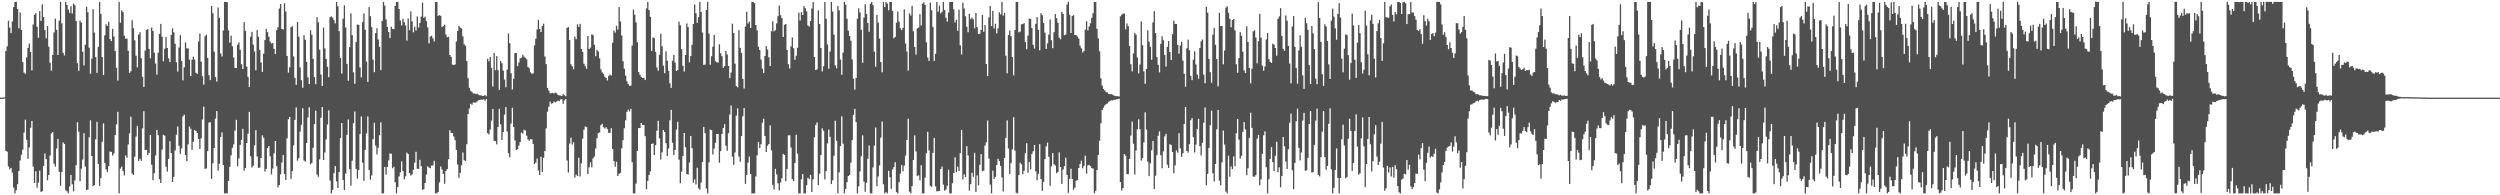 <svg xmlns="http://www.w3.org/2000/svg" width="1920" height="150"><path fill="#4f4f4f" d="M0 74.995h1v1H0zM1 74.991h1v1H1zM2 74.936h1v1H2zM3 74.698h1v1H3zM4 39.217h1v76.668H4zM5 35.568h1v80.9H5zM6 15.912h1v111.998H6zM7 21.215h1v108.789H7zM8 25.461h1v103.495H8zM9 16.496h1v116.118H9zM10 5.411h1v138.684H10zM11 1.463h1v147.036H11zM12 1.458h1v144.639H12zM13 6.937h1v134.555H13zM14 21.771h1v109.62H14zM15 9.565h1v113.676H15zM16 23.009h1v95.843H16zM17 47.71h1v67.251H17zM18 55.746h1v46.082H18zM19 56.667h1v35.248H19zM20 44.103h1v63.271H20zM21 36.804h1v85.168H21zM22 33.476h1v79.75H22zM23 39.965h1v58.185H23zM24 54.085h1v38.817H24zM25 18.766h1v109.206H25zM26 11.309h1v129.233H26zM27 10.075h1v121.483H27zM28 20.528h1v123.619H28zM29 28.967h1v111.291H29zM30 8.606h1v122.433H30zM31 16.026h1v131.307H31zM32 3.275h1v143.632H32zM33 12.98h1v114.388H33zM34 23.158h1v94.758H34zM35 29.455h1v92.742H35zM36 19.995h1v118.439H36zM37 35.838h1v98.538H37zM38 48.303h1v71.124H38zM39 54.286h1v48.148H39zM40 42.188h1v59.24H40zM41 24.928h1v100.826H41zM42 14.298h1v113.612H42zM43 22.89h1v91.199H43zM44 42.22h1v64.42H44zM45 15.845h1v116.107H45zM46 1.522h1v141.16H46zM47 17.917h1v114.25H47zM48 40.56h1v68.812H48zM49 42.602h1v67.947H49zM50 1.513h1v144.562H50zM51 3.912h1v142.998H51zM52 7.42h1v141.067H52zM53 9.892h1v133.383H53zM54 4.742h1v129.595H54zM55 10.348h1v131.176H55zM56 2.788h1v144.232H56zM57 3.992h1v134.562H57zM58 16.193h1v110.641H58zM59 48.525h1v45.392H59zM60 54.435h1v46.75H60zM61 15.85h1v123.294H61zM62 17.354h1v112.186H62zM63 39.748h1v82.818H63zM64 50.292h1v51.98H64zM65 34.348h1v93.589H65zM66 5.18h1v140.831H66zM67 9.425h1v136.146H67zM68 36.671h1v68.762H68zM69 56.68h1v35.718H69zM70 44.996h1v74.77H70zM71 7.116h1v135.825H71zM72 25.008h1v117.187H72zM73 43.874h1v63.115H73zM74 55.971h1v37.549H74zM75 35.95h1v89.948H75zM76 1.467h1v141.277H76zM77 10.634h1v126.155H77zM78 43.861h1v65.074H78zM79 57.642h1v37.128H79zM80 27.198h1v97.837H80zM81 18.679h1v111.49H81zM82 19.849h1v112.367H82zM83 16.722h1v110.762H83zM84 30h1v86.393H84zM85 31.602h1v85.095H85zM86 22.112h1v97.384H86zM87 28.063h1v89.869H87zM88 39.095h1v64.687H88zM89 52.068h1v43.431H89zM90 61.899h1v23.953H90zM91 1.456h1v147.093H91zM92 17.5h1v111.945H92zM93 7.922h1v120.071H93zM94 9.341h1v122.048H94zM95 27.422h1v107.251H95zM96 29.702h1v89.721H96zM97 29.567h1v91.577H97zM98 39.075h1v71.87H98zM99 55.984h1v46.443H99zM100 54.714h1v34.843H100zM101 15.518h1v117.883H101zM102 21.664h1v112.678H102zM103 30.956h1v89.361H103zM104 42.73h1v62.119H104zM105 51.741h1v44.916H105zM106 26.505h1v97.116H106zM107 24.79h1v97.079H107zM108 44.733h1v78.599H108zM109 58.969h1v39.666H109zM110 66.836h1v18.622H110zM111 38.834h1v76.468H111zM112 23.115h1v91.918H112zM113 22.321h1v96.777H113zM114 37.505h1v79.922H114zM115 44.735h1v58.947H115zM116 21.126h1v105.393H116zM117 23.73h1v114.665H117zM118 40.382h1v92.621H118zM119 48.811h1v70.579H119zM120 57.31h1v42.484H120zM121 40.448h1v63.454H121zM122 26.038h1v111.522H122zM123 18.32h1v122.243H123zM124 28.237h1v86.633H124zM125 47.04h1v56.51H125zM126 37.399h1v66.818H126zM127 28.59h1v99.421H127zM128 36.861h1v94.917H128zM129 44.824h1v77.26H129zM130 47.667h1v60.82H130zM131 26.937h1v90.625H131zM132 21.799h1v117.977H132zM133 24.838h1v111.007H133zM134 33.646h1v81.847H134zM135 47.8h1v55.695H135zM136 54.939h1v42.227H136zM137 36.502h1v75.475H137zM138 27.008h1v91.112H138zM139 46.809h1v67.192H139zM140 61.771h1v27.645H140zM141 51.679h1v36.363H141zM142 32.542h1v86.539H142zM143 37.095h1v86.693H143zM144 37.207h1v73.703H144zM145 45.781h1v51.382H145zM146 58.392h1v40.462H146zM147 45.946h1v69.151H147zM148 43.499h1v65.356H148zM149 45.751h1v54.205H149zM150 55.852h1v44.777H150zM151 56.744h1v45.441H151zM152 31.876h1v74.893H152zM153 25.735h1v88.668H153zM154 47.365h1v58.869H154zM155 58.466h1v33.326H155zM156 64.998h1v16.921H156zM157 27.903h1v101.833H157zM158 26.644h1v102.639H158zM159 44.476h1v71.529H159zM160 57.765h1v36.315H160zM161 61.555h1v32.376H161zM162 4.552h1v132.84H162zM163 10.185h1v115.179H163zM164 39.617h1v74.081H164zM165 59.072h1v31.998H165zM166 62.608h1v22.715H166zM167 5.756h1v125.253H167zM168 13.744h1v111.993H168zM169 41.039h1v64.198H169zM170 43.419h1v58.208H170zM171 23.385h1v103.404H171zM172 1.451h1v147.066H172zM173 1.504h1v146.997H173zM174 1.659h1v146.835H174zM175 23.298h1v115.647H175zM176 32.746h1v95.427H176zM177 27.413h1v91.923H177zM178 35.577h1v77.972H178zM179 44.135h1v66.688H179zM180 52.139h1v48.158H180zM181 52.336h1v39.673H181zM182 34.403h1v93.305H182zM183 32.59h1v89.034H183zM184 38.297h1v72.989H184zM185 49.322h1v58.061H185zM186 53h1v45.912H186zM187 17.015h1v114.136H187zM188 23.74h1v105.264H188zM189 51.162h1v58.657H189zM190 58.974h1v43.701H190zM191 66.824h1v19.112H191zM192 28.098h1v91.955H192zM193 24.415h1v104.179H193zM194 34.261h1v93.088H194zM195 39.494h1v72.197H195zM196 53.945h1v46.072H196zM197 23.145h1v97.015H197zM198 28.283h1v100.63H198zM199 38.301h1v90.408H199zM200 47.948h1v73.408H200zM201 55.211h1v48.764H201zM202 41.235h1v64.53H202zM203 30.794h1v101.01H203zM204 22.227h1v107.462H204zM205 24.717h1v89.05H205zM206 28.219h1v83.909H206zM207 31.963h1v88.025H207zM208 33.433h1v100.54H208zM209 33.051h1v96.411H209zM210 37.454h1v80.3H210zM211 41.537h1v66.757H211zM212 23.177h1v104.353H212zM213 20.931h1v122.937H213zM214 6.53h1v135.592H214zM215 3.147h1v130.753H215zM216 22.284h1v102.525H216zM217 22.646h1v96.438H217zM218 2.518h1v131.179H218zM219 8.791h1v129.425H219zM220 42.957h1v63.314H220zM221 55.76h1v35.779H221zM222 51.652h1v38.155H222zM223 20.853h1v116.494H223zM224 20.194h1v111.227H224zM225 43.327h1v68.332H225zM226 59.759h1v32.3H226zM227 65.144h1v17.365H227zM228 16.887h1v106.523H228zM229 28.13h1v93.442H229zM230 51.823h1v49.252H230zM231 61.642h1v34.166H231zM232 67.399h1v15.754H232zM233 26.974h1v96.246H233zM234 30.512h1v93.612H234zM235 47.582h1v62.303H235zM236 59.402h1v30.829H236zM237 64.563h1v17.864H237zM238 23.254h1v102.971H238zM239 26.665h1v98.444H239zM240 45.2h1v68.3H240zM241 59.209h1v36.1H241zM242 64.652h1v20.355H242zM243 13.204h1v120.842H243zM244 17.171h1v118.54H244zM245 38.102h1v84.331H245zM246 57.236h1v33.175H246zM247 65.989h1v16.166H247zM248 21.188h1v101.685H248zM249 37.207h1v79.925H249zM250 45.264h1v61.822H250zM251 51.327h1v44.335H251zM252 59.264h1v25.493H252zM253 13.245h1v125.404H253zM254 12.593h1v135.947H254zM255 13.511h1v132.307H255zM256 15.443h1v117.514H256zM257 17.956h1v109.593H257zM258 1.476h1v137.848H258zM259 4.923h1v139.446H259zM260 23.95h1v108.196H260zM261 44.504h1v61.602H261zM262 56.449h1v38.006H262zM263 14.353h1v123.864H263zM264 4.04h1v141.975H264zM265 21.114h1v112.168H265zM266 49.054h1v54.514H266zM267 62.006h1v29.719H267zM268 36.214h1v93.692H268zM269 10.27h1v132.316H269zM270 26.987h1v96.466H270zM271 55.545h1v39.117H271zM272 64.309h1v21.364H272zM273 32.144h1v97.531H273zM274 18.793h1v118.359H274zM275 19.073h1v111.595H275zM276 51.787h1v51.158H276zM277 59.461h1v30H277zM278 16.981h1v107.983H278zM279 10.281h1v128.567H279zM280 22.881h1v92.227H280zM281 47.324h1v55.191H281zM282 62.94h1v26.48H282zM283 5.404h1v125.175H283zM284 12.46h1v125.493H284zM285 20.954h1v113.738H285zM286 45.751h1v61.227H286zM287 55.456h1v38.867H287zM288 25.44h1v86.347H288zM289 21.659h1v96.903H289zM290 30.386h1v83.133H290zM291 36.118h1v67.697H291zM292 53.883h1v40.087H292zM293 16.191h1v132.36H293zM294 1.501h1v146.992H294zM295 4.239h1v123.959H295zM296 14.962h1v119.126H296zM297 20.748h1v107.409H297zM298 24.593h1v98.645H298zM299 29.265h1v88.551H299zM300 20.496h1v97.633H300zM301 22.149h1v107.082H301zM302 22.433h1v105.615H302zM303 4.612h1v135.372H303zM304 1.508h1v146.992H304zM305 1.458h1v142.22H305zM306 6.928h1v128.558H306zM307 15.742h1v116.596H307zM308 19.553h1v104.392H308zM309 14.271h1v117.159H309zM310 17.1h1v120.623H310zM311 19.501h1v115.91H311zM312 31.192h1v86.068H312zM313 14.202h1v104.133H313zM314 23.186h1v109.842H314zM315 8.812h1v126.075H315zM316 16.422h1v117.485H316zM317 24.834h1v105.594H317zM318 20.46h1v104.479H318zM319 23.421h1v93.174H319zM320 12.589h1v117.07H320zM321 21.094h1v108.588H321zM322 17.615h1v105.106H322zM323 12.694h1v114.923H323zM324 2.071h1v143.676H324zM325 13.696h1v131.557H325zM326 12.778h1v127.775H326zM327 16.235h1v117.848H327zM328 21.032h1v106.702H328zM329 33.341h1v95.4H329zM330 28.015h1v101.222H330zM331 27.452h1v99.696H331zM332 29.425h1v97.56H332zM333 31.847h1v91.719H333zM334 1.513h1v146.983H334zM335 1.508h1v146.992H335zM336 12.19h1v135.287H336zM337 11.625h1v128.478H337zM338 12.183h1v115.729H338zM339 20.778h1v109.43H339zM340 20.048h1v113.55H340zM341 18.961h1v122.094H341zM342 26.491h1v104.763H342zM343 28.629h1v101.229H343zM344 28.246h1v94.01H344zM345 42.222h1v57.835H345zM346 43.744h1v58.368H346zM347 49.56h1v52.646H347zM348 49.981h1v54.818H348zM349 49.503h1v58.1H349zM350 31.908h1v83.186H350zM351 23.746h1v102.687H351zM352 19.794h1v116.789H352zM353 21.311h1v111.417H353zM354 21.858h1v105.051H354zM355 27.96h1v89.181H355zM356 34.053h1v89.004H356zM357 35.184h1v88.473H357zM358 46.815h1v63.909H358zM359 60.098h1v27.489H359zM360 67.433h1v15.924H360zM361 69.761h1v9.886H361zM362 70.608h1v9.89H362zM363 71.841h1v6.908H363zM364 71.8h1v6.96H364zM365 72.295h1v6.427H365zM366 71.887h1v5.988H366zM367 72.652h1v4.381H367zM368 73.171h1v3.635H368zM369 73.283h1v3.165H369zM370 73.64h1v3.021H370zM371 73.691h1v2.522H371zM372 72.897h1v4.468H372zM373 73.938h1v2.133H373zM374 45.099h1v57.068H374zM375 47.106h1v56.239H375zM376 43.774h1v55.697H376zM377 52.174h1v40.474H377zM378 66.401h1v17.249H378zM379 40.732h1v67.382H379zM380 53.934h1v54.45H380zM381 43.13h1v67.787H381zM382 53.954h1v43.607H382zM383 69.063h1v14.516H383zM384 46.898h1v48.556H384zM385 48.576h1v58.874H385zM386 54.256h1v47.128H386zM387 61.079h1v26.997H387zM388 67.023h1v15.216H388zM389 53.446h1v47.54H389zM390 25.665h1v92.005H390zM391 33.231h1v87.64H391zM392 56.282h1v38.64H392zM393 68.701h1v14.097H393zM394 60.546h1v37.006H394zM395 40.878h1v66.924H395zM396 40.62h1v74.635H396zM397 50.835h1v63.658H397zM398 48.1h1v63.694H398zM399 44.808h1v64.26H399zM400 44.346h1v57.51H400zM401 42.039h1v60.618H401zM402 43.531h1v56.116H402zM403 44.428h1v55.752H403zM404 45.573h1v58.604H404zM405 51.466h1v55.642H405zM406 52.462h1v55.628H406zM407 55.614h1v51.243H407zM408 56.639h1v50.426H408zM409 56.266h1v54.383H409zM410 34.859h1v91.213H410zM411 29.81h1v95.038H411zM412 22.609h1v99.16H412zM413 15.282h1v115.701H413zM414 22.341h1v112.122H414zM415 24.589h1v95.763H415zM416 19.906h1v112.081H416zM417 18.162h1v103.058H417zM418 43.341h1v72.658H418zM419 49.251h1v49.343H419zM420 67.461h1v18.279H420zM421 69.582h1v12.38H421zM422 71.553h1v6.455H422zM423 71.619h1v8.027H423zM424 71.272h1v7.988H424zM425 71.78h1v6.219H425zM426 71.143h1v7.519H426zM427 71.642h1v6.333H427zM428 72.849h1v4.488H428zM429 73.288h1v4.424H429zM430 73.382h1v3.014H430zM431 73.801h1v2.385H431zM432 72.089h1v7.608H432zM433 73.135h1v3.999H433zM434 73.956h1v2.147H434zM435 21.478h1v101.79H435zM436 20.78h1v111.737H436zM437 30.732h1v79.526H437zM438 49.324h1v56.409H438zM439 50.874h1v60.165H439zM440 53.13h1v56.123H440zM441 28.166h1v108.21H441zM442 30.119h1v103.951H442zM443 18.674h1v116.601H443zM444 20.668h1v100.448H444zM445 18.272h1v117.274H445zM446 37.589h1v87.949H446zM447 39.812h1v66.667H447zM448 48.972h1v50.664H448zM449 50.855h1v46.265H449zM450 52.764h1v44.836H450zM451 27.658h1v106.05H451zM452 37.628h1v90.811H452zM453 36.552h1v88.132H453zM454 26.392h1v102.053H454zM455 27.006h1v94.594H455zM456 34.339h1v85.887H456zM457 43.227h1v70.79H457zM458 38.28h1v67.874H458zM459 39.523h1v62.705H459zM460 44.781h1v56.883H460zM461 53.256h1v42.964H461zM462 55.621h1v39.4H462zM463 56.721h1v40.945H463zM464 58.937h1v39.723H464zM465 59.917h1v37.785H465zM466 61.8h1v37.226H466zM467 58.308h1v43.69H467zM468 57.328h1v44.775H468zM469 57.932h1v40.54H469zM470 32.799h1v81.561H470zM471 23.522h1v100.195H471zM472 25.056h1v102.985H472zM473 19.796h1v104.468H473zM474 22.753h1v112.433H474zM475 5.42h1v128.073H475zM476 16.496h1v116.281H476zM477 27.292h1v86.702H477zM478 47.072h1v60.559H478zM479 52.728h1v45.784H479zM480 58.026h1v34.397H480zM481 62.437h1v23.47H481zM482 64.467h1v19.776H482zM483 65.945h1v19.638H483zM484 65.758h1v17.778H484zM485 35.026h1v89.529H485zM486 7.306h1v141.209H486zM487 11.277h1v137.272H487zM488 17.278h1v123.71H488zM489 32.421h1v83.502H489zM490 55.339h1v43.051H490zM491 57.431h1v40.799H491zM492 59.019h1v35.436H492zM493 59.811h1v36.141H493zM494 59.688h1v36.32H494zM495 61.496h1v43.038H495zM496 6.429h1v138.911H496zM497 1.495h1v137.441H497zM498 7.706h1v126.674H498zM499 12.925h1v118.611H499zM500 39.118h1v71.467H500zM501 28.761h1v81.44H501zM502 29.299h1v89.776H502zM503 39.839h1v71.616H503zM504 51.739h1v48.65H504zM505 54.291h1v38.485H505zM506 42.107h1v64.145H506zM507 25.887h1v96.514H507zM508 35.511h1v81.472H508zM509 50.391h1v49.467H509zM510 56.197h1v45.212H510zM511 39.441h1v70.607H511zM512 46.571h1v73.173H512zM513 54.417h1v59.593H513zM514 63.95h1v28.489H514zM515 67.5h1v16.947H515zM516 46.71h1v62.898H516zM517 42.174h1v76.91H517zM518 48.056h1v67.116H518zM519 54.572h1v44.921H519zM520 53.757h1v39.769H520zM521 16.64h1v106.031H521zM522 19.389h1v121.364H522zM523 37.715h1v94.068H523zM524 50.459h1v69.398H524zM525 54.934h1v47.212H525zM526 42.258h1v70.863H526zM527 18.034h1v115.578H527zM528 20.803h1v113.356H528zM529 47.894h1v76.897H529zM530 43.096h1v61.291H530zM531 34.422h1v79.398H531zM532 18.452h1v121.891H532zM533 3.449h1v134.285H533zM534 10.13h1v131.527H534zM535 17.514h1v111.309H535zM536 13.19h1v131.433H536zM537 1.453h1v144.177H537zM538 9.169h1v130.943H538zM539 24.989h1v99.503H539zM540 49.796h1v47.681H540zM541 49.537h1v52.786H541zM542 7.674h1v137.059H542zM543 1.453h1v147.082H543zM544 25.877h1v98.856H544zM545 49.738h1v49.787H545zM546 43.215h1v56.75H546zM547 35.907h1v82.705H547zM548 26.852h1v87.21H548zM549 46.994h1v62.619H549zM550 47.761h1v55.127H550zM551 48.07h1v54.852H551zM552 33.975h1v90.991H552zM553 40.961h1v75.168H553zM554 43.199h1v59.693H554zM555 52.016h1v46.34H555zM556 50.732h1v44.601H556zM557 39.07h1v72.783H557zM558 41.824h1v73.955H558zM559 50.7h1v51.591H559zM560 59.981h1v28.034H560zM561 55.726h1v25.315H561zM562 18.251h1v102.09H562zM563 25.307h1v101.199H563zM564 48.919h1v68.151H564zM565 66.101h1v22.735H565zM566 67.058h1v16.221H566zM567 23.183h1v97.031H567zM568 36.786h1v87.448H568zM569 40.672h1v63.884H569zM570 60.67h1v28.599H570zM571 67.98h1v14.99H571zM572 20.444h1v120.749H572zM573 9.023h1v125.326H573zM574 18.05h1v106.839H574zM575 16.53h1v103.68H575zM576 21.513h1v112.138H576zM577 1.593h1v146.954H577zM578 1.501h1v146.997H578zM579 2.472h1v146.029H579zM580 19.226h1v116.278H580zM581 23.325h1v96.026H581zM582 35.868h1v73.195H582zM583 38.383h1v75.393H583zM584 45.749h1v64.992H584zM585 52.695h1v41.687H585zM586 56.122h1v35.086H586zM587 43.027h1v61.419H587zM588 35.44h1v81.291H588zM589 38.024h1v73.893H589zM590 43.984h1v66.59H590zM591 50.69h1v45.566H591zM592 24.053h1v91.38H592zM593 16.322h1v125.672H593zM594 24.088h1v121.454H594zM595 23.174h1v106.484H595zM596 17.992h1v115.962H596zM597 12.463h1v128.338H597zM598 4.184h1v142.037H598zM599 11.604h1v128.638H599zM600 13.861h1v123.049H600zM601 28.429h1v89.755H601zM602 19.038h1v100.004H602zM603 18.375h1v120.776H603zM604 38.374h1v91.387H604zM605 49.324h1v54.674H605zM606 52.57h1v51.318H606zM607 35.614h1v77.681H607zM608 28.718h1v108.892H608zM609 37.061h1v102.145H609zM610 45.93h1v79.298H610zM611 42.796h1v60.7H611zM612 36.635h1v81.348H612zM613 9.682h1v138.867H613zM614 15.729h1v132.822H614zM615 9.377h1v128.345H615zM616 11.533h1v122.183H616zM617 4.71h1v143.793H617zM618 6.347h1v142.202H618zM619 8.768h1v133.525H619zM620 19.521h1v117.073H620zM621 20.471h1v117.114H621zM622 16.134h1v118.176H622zM623 6.569h1v140.884H623zM624 1.501h1v136.143H624zM625 43.714h1v61.694H625zM626 53.835h1v42.222H626zM627 53.27h1v40.76H627zM628 7.965h1v134.097H628zM629 18.455h1v114.969H629zM630 36.866h1v82.188H630zM631 54.863h1v43.685H631zM632 50.945h1v49.453H632zM633 1.497h1v136.26H633zM634 14.388h1v116.979H634zM635 34.03h1v76.091H635zM636 52.746h1v46.732H636zM637 39.624h1v65.452H637zM638 1.46h1v139.906H638zM639 8.846h1v129.611H639zM640 26.585h1v93.06H640zM641 50.274h1v42.435H641zM642 52.405h1v55.731H642zM643 4.701h1v143.786H643zM644 7.979h1v124.356H644zM645 45.717h1v66.48H645zM646 57.401h1v31.964H646zM647 40.336h1v70.066H647zM648 1.504h1v146.995H648zM649 3.513h1v141.6H649zM650 14.431h1v125.546H650zM651 23.547h1v111.673H651zM652 27.667h1v106.672H652zM653 31.222h1v93.692H653zM654 45.66h1v61.98H654zM655 60.436h1v27.83H655zM656 68.793h1v14.8H656zM657 59.901h1v33.896H657zM658 14.333h1v134.152H658zM659 6.4h1v136.635H659zM660 9.636h1v121.991H660zM661 22.884h1v97.104H661zM662 48.221h1v55.697H662zM663 13.548h1v125.951H663zM664 3.271h1v144.024H664zM665 10.632h1v129.684H665zM666 17.667h1v104.262H666zM667 24.422h1v87.345H667zM668 2.808h1v145.69H668zM669 1.453h1v147.091H669zM670 3.902h1v124.685H670zM671 39.645h1v72.195H671zM672 51.299h1v46.638H672zM673 11.428h1v131.57H673zM674 17.333h1v118.167H674zM675 29.647h1v97.375H675zM676 47.644h1v58.045H676zM677 55.529h1v37.826H677zM678 1.504h1v140.078H678zM679 5.461h1v143.063H679zM680 1.572h1v145.988H680zM681 2.783h1v145.713H681zM682 7.915h1v123.335H682zM683 1.492h1v134.616H683zM684 1.453h1v143.532H684zM685 8.343h1v121.801H685zM686 29.434h1v98.899H686zM687 28.365h1v96.235H687zM688 17.509h1v130.032H688zM689 8.865h1v139.636H689zM690 16.516h1v123.42H690zM691 21.725h1v111.657H691zM692 23.126h1v103.555H692zM693 21.378h1v110.208H693zM694 7.244h1v119.981H694zM695 33.357h1v86.141H695zM696 39.503h1v68.016H696zM697 54.195h1v37.036H697zM698 10.22h1v136.99H698zM699 11.952h1v136.546H699zM700 4.509h1v138.341H700zM701 24.037h1v98.812H701zM702 36.021h1v67.988H702zM703 41.858h1v74.443H703zM704 21.828h1v113.291H704zM705 21.213h1v113.44H705zM706 10.899h1v127.567H706zM707 19.537h1v107.32H707zM708 2.84h1v145.706H708zM709 1.778h1v146.752H709zM710 3.761h1v132.662H710zM711 32.552h1v85.093H711zM712 44.211h1v57.011H712zM713 46.822h1v68.725H713zM714 2.005h1v140.684H714zM715 7.864h1v135.624H715zM716 20.636h1v96.773H716zM717 46.82h1v59.066H717zM718 41.299h1v101.932H718zM719 1.465h1v145.468H719zM720 8.974h1v137.812H720zM721 4.266h1v142.351H721zM722 10.307h1v119.524H722zM723 9.041h1v118.867H723zM724 1.504h1v140.329H724zM725 7.75h1v138.675H725zM726 13.602h1v131.978H726zM727 16.617h1v126.052H727zM728 9.624h1v120.721H728zM729 1.508h1v146.992H729zM730 1.504h1v146.99H730zM731 1.504h1v139.174H731zM732 7.226h1v125.614H732zM733 17.189h1v103.618H733zM734 15.184h1v117.07H734zM735 23.724h1v104.228H735zM736 7.418h1v123.971H736zM737 34.769h1v82.774H737zM738 41.883h1v57.864H738zM739 2.062h1v135.784H739zM740 6.512h1v127.352H740zM741 12.508h1v123.5H741zM742 20.606h1v91.687H742zM743 24.788h1v94.557H743zM744 10.59h1v135.795H744zM745 14.674h1v126.798H745zM746 13.509h1v119.142H746zM747 14.902h1v120.863H747zM748 21.687h1v95.74H748zM749 10.016h1v137.405H749zM750 20.817h1v113.866H750zM751 26.056h1v116.313H751zM752 25.871h1v100.68H752zM753 22.941h1v95.367H753zM754 11.485h1v120.066H754zM755 24.38h1v106.688H755zM756 19.192h1v92.65H756zM757 49.173h1v60.071H757zM758 58.422h1v34.189H758zM759 13.344h1v108.53H759zM760 4.548h1v137.244H760zM761 20.023h1v128.501H761zM762 8.338h1v122.721H762zM763 21.938h1v115.411H763zM764 18.217h1v117.629H764zM765 25.628h1v101.167H765zM766 21.803h1v100.231H766zM767 9.457h1v114.346H767zM768 11.08h1v116.308H768zM769 1.479h1v134.758H769zM770 12.039h1v135.038H770zM771 9.86h1v111.412H771zM772 42.682h1v63.264H772zM773 56.3h1v36.157H773zM774 26.976h1v87.111H774zM775 23.387h1v110.341H775zM776 27.864h1v97.409H776zM777 43.824h1v70.92H777zM778 57.841h1v32.181H778zM779 23.023h1v92.689H779zM780 1.453h1v146.631H780zM781 1.492h1v147.057H781zM782 24.802h1v109.7H782zM783 24.305h1v100.609H783zM784 18.663h1v107.603H784zM785 18.48h1v115.292H785zM786 17.766h1v113.36H786zM787 32.281h1v85.269H787zM788 37.816h1v72.151H788zM789 27.438h1v105.205H789zM790 14.264h1v110.059H790zM791 14.481h1v115.69H791zM792 21.57h1v96.773H792zM793 34.369h1v81.808H793zM794 37.308h1v74.07H794zM795 18.283h1v113.298H795zM796 13.09h1v125.367H796zM797 22.955h1v110.584H797zM798 38.644h1v72.071H798zM799 10.204h1v127.347H799zM800 11.691h1v134.905H800zM801 17.688h1v121.962H801zM802 25.031h1v97.169H802zM803 37.601h1v74.825H803zM804 33.275h1v76.29H804zM805 26.557h1v93.829H805zM806 14.953h1v127.707H806zM807 30.881h1v96.906H807zM808 37.024h1v80.529H808zM809 24.749h1v101.353H809zM810 10.831h1v116.361H810zM811 13.902h1v119.178H811zM812 17.455h1v114.573H812zM813 28.938h1v88.116H813zM814 30.135h1v98.1H814zM815 9.119h1v132.067H815zM816 10.815h1v119.37H816zM817 27.061h1v100.533H817zM818 26.509h1v94.578H818zM819 3.436h1v130.929H819zM820 1.474h1v146.695H820zM821 11.382h1v125.969H821zM822 25.367h1v104.209H822zM823 12.247h1v125.26H823zM824 11.616h1v134.157H824zM825 26.889h1v117.21H825zM826 26.958h1v111.889H826zM827 28.008h1v110.298H827zM828 29.636h1v99.375H828zM829 35.033h1v90.957H829zM830 37.047h1v86.377H830zM831 40.231h1v89.071H831zM832 39.185h1v88.361H832zM833 22.794h1v96.775H833zM834 16.342h1v116.965H834zM835 23.321h1v103.68H835zM836 20.37h1v106.235H836zM837 17.878h1v109.728H837zM838 13.646h1v115.434H838zM839 10.139h1v119.35H839zM840 1.504h1v146.986H840zM841 1.501h1v145.106H841zM842 22.163h1v108.409H842zM843 29.533h1v89.439H843zM844 39.432h1v68.634H844zM845 60.139h1v34.614H845zM846 65.673h1v18.869H846zM847 68.266h1v14.436H847zM848 69.445h1v11.563H848zM849 70.809h1v9.181H849zM850 70.965h1v8.478H850zM851 72.173h1v6.013H851zM852 72.402h1v5.063H852zM853 72.283h1v4.747H853zM854 72.697h1v4.461H854zM855 73.329h1v3.294H855zM856 73.778h1v2.797H856zM857 73.826h1v2.348H857zM858 73.901h1v2.316H858zM859 74.096h1v1.756H859zM860 12.602h1v127.279H860zM861 11.293h1v135.033H861zM862 10.446h1v133.93H862zM863 10.455h1v107.894H863zM864 22.515h1v97.107H864zM865 18.027h1v115.713H865zM866 20.087h1v113.735H866zM867 35.323h1v86.757H867zM868 49.381h1v54.738H868zM869 54.81h1v38.576H869zM870 41.05h1v69.345H870zM871 25.248h1v108.844H871zM872 26.612h1v89.029H872zM873 44.14h1v55.118H873zM874 56.339h1v35.303H874zM875 49.569h1v49.59H875zM876 16.5h1v106.818H876zM877 34.763h1v86.674H877zM878 54.847h1v54.523H878zM879 64.352h1v21.918H879zM880 52.931h1v46.59H880zM881 23.234h1v100.879H881zM882 32.071h1v103.186H882zM883 35.976h1v89.531H883zM884 45.948h1v69.439H884zM885 17.244h1v91H885zM886 8.549h1v136.665H886zM887 25.41h1v109.542H887zM888 43.865h1v75.269H888zM889 49.697h1v54.61H889zM890 55.625h1v45.216H890zM891 33.678h1v85.512H891zM892 27.88h1v101.36H892zM893 30.949h1v85.326H893zM894 42.16h1v62.662H894zM895 51.075h1v51.728H895zM896 35.987h1v90.492H896zM897 31.531h1v97.432H897zM898 39.947h1v70.778H898zM899 46.147h1v65.271H899zM900 26.264h1v90.455H900zM901 15.827h1v117.233H901zM902 18.308h1v108.739H902zM903 18.43h1v97.077H903zM904 34.467h1v82.781H904zM905 41.196h1v61.126H905zM906 34.904h1v78.991H906zM907 32.037h1v88.448H907zM908 46.561h1v71.14H908zM909 56.715h1v38.494H909zM910 66.602h1v15.594H910zM911 37.074h1v78.888H911zM912 30.391h1v86.876H912zM913 38.628h1v72.184H913zM914 58.266h1v34.049H914zM915 61.581h1v29.096H915zM916 45.804h1v59.54H916zM917 39.418h1v77.668H917zM918 49.553h1v61.488H918zM919 57.264h1v41.801H919zM920 60.516h1v30.739H920zM921 36.877h1v75.351H921zM922 31.723h1v87.739H922zM923 30.361h1v79.279H923zM924 57.358h1v36.917H924zM925 63.936h1v18.627H925zM926 5.26h1v136.967H926zM927 9.727h1v123.804H927zM928 45.245h1v68.329H928zM929 55.465h1v40.705H929zM930 63.654h1v21.357H930zM931 26.541h1v106.519H931zM932 21.364h1v117.997H932zM933 34.351h1v91.57H933zM934 45.257h1v54.111H934zM935 66.323h1v18.141H935zM936 9.901h1v128.837H936zM937 20.045h1v122.22H937zM938 19.904h1v104.857H938zM939 49.397h1v50.893H939zM940 38.811h1v72.234H940zM941 5.848h1v141.27H941zM942 4.839h1v143.632H942zM943 9.897h1v109.723H943zM944 14.42h1v121.286H944zM945 20.915h1v106.915H945zM946 15.294h1v114.603H946zM947 14.548h1v105.553H947zM948 23.367h1v104.25H948zM949 49.349h1v52.994H949zM950 55.868h1v35.452H950zM951 44.522h1v62.754H951zM952 24.712h1v97.056H952zM953 27.546h1v92.131H953zM954 39.674h1v61.609H954zM955 54.066h1v39.696H955zM956 56.117h1v43.253H956zM957 20.148h1v114.434H957zM958 32.27h1v96.94H958zM959 52.16h1v53.699H959zM960 64.039h1v22.527H960zM961 52.725h1v45.491H961zM962 24.065h1v111.547H962zM963 23.227h1v112.495H963zM964 28.775h1v105.718H964zM965 48.653h1v57.993H965zM966 31.647h1v71.916H966zM967 10.732h1v131.627H967zM968 28.887h1v108.941H968zM969 50.475h1v67.62H969zM970 54.272h1v49.6H970zM971 51.048h1v49.881H971zM972 30.325h1v98.139H972zM973 25.358h1v123.129H973zM974 45.433h1v92.202H974zM975 47.527h1v74.539H975zM976 48.344h1v64.603H976zM977 33.554h1v90.968H977zM978 34.371h1v97.059H978zM979 36.823h1v82.811H979zM980 42.737h1v66.164H980zM981 14.415h1v117.839H981zM982 12.618h1v115.905H982zM983 6.226h1v137.594H983zM984 27.539h1v107.656H984zM985 37.473h1v67.809H985zM986 38.974h1v73.362H986zM987 11.865h1v112.188H987zM988 15.894h1v113.875H988zM989 35.275h1v79.339H989zM990 48.832h1v45.502H990zM991 63.998h1v23.248H991zM992 20.279h1v110.536H992zM993 12.33h1v132.918H993zM994 35.898h1v89.204H994zM995 52.297h1v40.742H995zM996 64.236h1v19.226H996zM997 38.768h1v74.797H997zM998 27.077h1v96.15H998zM999 36.017h1v81.067H999zM1000 57.896h1v34.683H1000zM1001 68.248h1v18.405H1001zM1002 13.575h1v117.565H1002zM1003 17.812h1v112.982H1003zM1004 22.877h1v98.446H1004zM1005 49.974h1v45.209H1005zM1006 64.515h1v20.742H1006zM1007 19.936h1v112.586H1007zM1008 25.566h1v106.626H1008zM1009 37.681h1v73.639H1009zM1010 60.361h1v32.321H1010zM1011 64.659h1v18.695H1011zM1012 1.616h1v132.724H1012zM1013 13.756h1v121.74H1013zM1014 32.16h1v88.542H1014zM1015 57.049h1v44.115H1015zM1016 65.996h1v19.3H1016zM1017 18.668h1v101.943H1017zM1018 20.343h1v110.08H1018zM1019 31.54h1v95.882H1019zM1020 49.432h1v45.642H1020zM1021 60.663h1v22.559H1021zM1022 15.898h1v114.156H1022zM1023 6.603h1v141.898H1023zM1024 12.804h1v131.442H1024zM1025 21.833h1v108.721H1025zM1026 30.496h1v83.493H1026zM1027 10.673h1v125.967H1027zM1028 2.417h1v146.072H1028zM1029 13.534h1v123.154H1029zM1030 45.014h1v61.934H1030zM1031 55.486h1v40.195H1031zM1032 37.344h1v74.447H1032zM1033 26.399h1v110.618H1033zM1034 26.951h1v109.085H1034zM1035 42.35h1v64.273H1035zM1036 61.256h1v29.943H1036zM1037 48.495h1v52.085H1037zM1038 10.49h1v120.716H1038zM1039 19.503h1v105.637H1039zM1040 45.829h1v54.807H1040zM1041 59.857h1v28.009H1041zM1042 32.787h1v79.782H1042zM1043 19.121h1v115.006H1043zM1044 25.424h1v107.666H1044zM1045 47.811h1v58.46H1045zM1046 56.488h1v33.722H1046zM1047 53.494h1v58.961H1047zM1048 8.203h1v135.491H1048zM1049 19.682h1v106.242H1049zM1050 41.668h1v65.102H1050zM1051 57.816h1v32.042H1051zM1052 15.603h1v95.182H1052zM1053 11.254h1v120.407H1053zM1054 18.329h1v105.486H1054zM1055 45.085h1v58.157H1055zM1056 59.429h1v36.642H1056zM1057 23.849h1v96.475H1057zM1058 17.899h1v108.823H1058zM1059 15.331h1v108.883H1059zM1060 29.214h1v81.098H1060zM1061 46.806h1v46.779H1061zM1062 33.236h1v95.448H1062zM1063 1.458h1v145.049H1063zM1064 13.154h1v131.49H1064zM1065 13.518h1v113.873H1065zM1066 13.687h1v118.846H1066zM1067 4.845h1v123.742H1067zM1068 3.431h1v132.144H1068zM1069 11.378h1v116.802H1069zM1070 16.507h1v120.002H1070zM1071 9.1h1v117.823H1071zM1072 11.005h1v118.988H1072zM1073 1.453h1v141.458H1073zM1074 1.463h1v146.194H1074zM1075 2.261h1v146.285H1075zM1076 10.753h1v127.15H1076zM1077 1.799h1v135.317H1077zM1078 1.458h1v131.989H1078zM1079 2.504h1v131.362H1079zM1080 18.459h1v104.488H1080zM1081 10.92h1v119.393H1081zM1082 10.833h1v115.713H1082zM1083 1.501h1v141.623H1083zM1084 9.611h1v135.569H1084zM1085 9.604h1v134.147H1085zM1086 12.412h1v128.254H1086zM1087 15.113h1v118.219H1087zM1088 23.035h1v110.543H1088zM1089 23.701h1v95.058H1089zM1090 22.483h1v99.92H1090zM1091 26.06h1v87.771H1091zM1092 33.636h1v76.306H1092zM1093 11.716h1v118.569H1093zM1094 16.225h1v122.877H1094zM1095 19.723h1v105.31H1095zM1096 14.438h1v102.929H1096zM1097 16.39h1v96.143H1097zM1098 30.608h1v90.389H1098zM1099 26.104h1v93.815H1099zM1100 25.413h1v95.184H1100zM1101 27.754h1v90.286H1101zM1102 25.06h1v89.185H1102zM1103 1.499h1v146.418H1103zM1104 1.453h1v147.086H1104zM1105 1.465h1v143.983H1105zM1106 3.401h1v136.663H1106zM1107 18.816h1v113.557H1107zM1108 26.662h1v100.039H1108zM1109 24.797h1v99.696H1109zM1110 28.466h1v87.4H1110zM1111 34.534h1v78.89H1111zM1112 37.786h1v74.809H1112zM1113 32.442h1v79.689H1113zM1114 36.868h1v72.515H1114zM1115 40.485h1v75.901H1115zM1116 44.421h1v68.183H1116zM1117 41.009h1v63.715H1117zM1118 17.802h1v91.533H1118zM1119 17.809h1v99.862H1119zM1120 22.636h1v92.909H1120zM1121 25.738h1v103.031H1121zM1122 24.648h1v99.721H1122zM1123 20.673h1v124.086H1123zM1124 12.298h1v125.248H1124zM1125 22.902h1v104.424H1125zM1126 29.414h1v87.491H1126zM1127 57.898h1v33.175H1127zM1128 65.648h1v19.73H1128zM1129 69.539h1v10.783H1129zM1130 69.44h1v10.705H1130zM1131 70.404h1v8.908H1131zM1132 70.839h1v8.128H1132zM1133 72.368h1v5.512H1133zM1134 72.304h1v5.042H1134zM1135 72.533h1v5.361H1135zM1136 73.222h1v3.561H1136zM1137 73.162h1v3.319H1137zM1138 73.558h1v2.886H1138zM1139 73.654h1v3.001H1139zM1140 73.67h1v2.467H1140zM1141 73.895h1v2.021H1141zM1142 73.844h1v2.314H1142zM1143 45.964h1v55.811H1143zM1144 46.548h1v57.411H1144zM1145 49.937h1v48.151H1145zM1146 58.722h1v29.384H1146zM1147 67.804h1v14.955H1147zM1148 41.041h1v66.853H1148zM1149 47.2h1v51.913H1149zM1150 46.751h1v56.768H1150zM1151 50.638h1v46.004H1151zM1152 66.616h1v16.249H1152zM1153 56.181h1v29.261H1153zM1154 47.948h1v50.906H1154zM1155 41.297h1v63.108H1155zM1156 57.664h1v31.49H1156zM1157 68.726h1v12.838H1157zM1158 52.638h1v33.898H1158zM1159 36.255h1v76.855H1159zM1160 36.607h1v74.298H1160zM1161 47.55h1v43.396H1161zM1162 65.218h1v17.53H1162zM1163 58.873h1v29.132H1163zM1164 42.62h1v66.992H1164zM1165 43.22h1v70.577H1165zM1166 51.51h1v56.162H1166zM1167 52.684h1v49.622H1167zM1168 53.691h1v48.901H1168zM1169 53.133h1v47.336H1169zM1170 51.979h1v45.619H1170zM1171 54.515h1v46.095H1171zM1172 53.707h1v47.837H1172zM1173 54.021h1v43.671H1173zM1174 53.659h1v40.542H1174zM1175 57.175h1v43.628H1175zM1176 58.31h1v44.443H1176zM1177 55.742h1v47.993H1177zM1178 55.302h1v43.912H1178zM1179 37.374h1v70.739H1179zM1180 28.752h1v89.842H1180zM1181 24.651h1v102.044H1181zM1182 19.45h1v106.812H1182zM1183 6.514h1v130.636H1183zM1184 12.383h1v113.653H1184zM1185 36.122h1v79.087H1185zM1186 30.405h1v76.166H1186zM1187 37.376h1v69.334H1187zM1188 52.261h1v44.033H1188zM1189 65.03h1v20.22H1189zM1190 67.31h1v14.692H1190zM1191 70.912h1v8.43H1191zM1192 71.844h1v5.866H1192zM1193 71.578h1v6.718H1193zM1194 72.386h1v6.558H1194zM1195 72.404h1v6.084H1195zM1196 72.668h1v5.791H1196zM1197 73.233h1v3.564H1197zM1198 72.746h1v4.759H1198zM1199 73.46h1v2.992H1199zM1200 73.407h1v3.037H1200zM1201 73.274h1v2.985H1201zM1202 73.666h1v2.376H1202zM1203 73.611h1v2.234H1203zM1204 29.205h1v94.424H1204zM1205 12.305h1v128.94H1205zM1206 37.459h1v78.563H1206zM1207 48.711h1v52.401H1207zM1208 49.004h1v52.387H1208zM1209 54.659h1v51.291H1209zM1210 34.953h1v87.64H1210zM1211 44.398h1v70.836H1211zM1212 26.635h1v90.652H1212zM1213 28.574h1v94.472H1213zM1214 25.493h1v97.276H1214zM1215 44.005h1v63.072H1215zM1216 50.462h1v52.616H1216zM1217 54.522h1v46.626H1217zM1218 56.332h1v38.853H1218zM1219 57.816h1v34.864H1219zM1220 32.211h1v83.165H1220zM1221 47.191h1v58.006H1221zM1222 19.052h1v111.714H1222zM1223 18.372h1v109.24H1223zM1224 31.712h1v91.412H1224zM1225 44.955h1v61.165H1225zM1226 46.424h1v52.314H1226zM1227 52.906h1v43.44H1227zM1228 59.077h1v39.336H1228zM1229 60.988h1v37.485H1229zM1230 60.027h1v30.691H1230zM1231 61.922h1v24.271H1231zM1232 63.508h1v25.679H1232zM1233 63.883h1v30.824H1233zM1234 64.481h1v31.328H1234zM1235 64.996h1v31.046H1235zM1236 65.584h1v27.034H1236zM1237 64.609h1v25.333H1237zM1238 65.749h1v25.386H1238zM1239 64.687h1v23.772H1239zM1240 35.777h1v81.813H1240zM1241 41.421h1v76.569H1241zM1242 27.974h1v98.837H1242zM1243 19.098h1v106.578H1243zM1244 3.207h1v128.288H1244zM1245 26.958h1v113.779H1245zM1246 24.012h1v100.593H1246zM1247 30.924h1v87.283H1247zM1248 51.363h1v50.071H1248zM1249 59.335h1v31.815H1249zM1250 63.075h1v22.303H1250zM1251 63.416h1v20.888H1251zM1252 63.599h1v21.053H1252zM1253 65.403h1v20.295H1253zM1254 65.096h1v25.168H1254zM1255 1.49h1v140.481H1255zM1256 1.474h1v147.075H1256zM1257 8.116h1v130.829H1257zM1258 26.447h1v100.185H1258zM1259 46.765h1v58.618H1259zM1260 57.394h1v41.875H1260zM1261 58.971h1v37.15H1261zM1262 59.548h1v36.944H1262zM1263 58.722h1v37.633H1263zM1264 43.114h1v75.798H1264zM1265 1.463h1v144.896H1265zM1266 1.501h1v143.69H1266zM1267 1.46h1v140.778H1267zM1268 15.367h1v121.884H1268zM1269 35.625h1v88.384H1269zM1270 33.009h1v96.537H1270zM1271 37.701h1v83.8H1271zM1272 47.701h1v69.661H1272zM1273 52.629h1v44.562H1273zM1274 60.349h1v30.433H1274zM1275 41.773h1v65.825H1275zM1276 36.182h1v87.37H1276zM1277 38.331h1v78.19H1277zM1278 45.971h1v61.204H1278zM1279 53.252h1v39.625H1279zM1280 52.142h1v50.884H1280zM1281 46.774h1v67.029H1281zM1282 50.764h1v60.815H1282zM1283 63.501h1v35.352H1283zM1284 67.149h1v18.217H1284zM1285 45.726h1v57.42H1285zM1286 31.02h1v93.832H1286zM1287 34.68h1v87.368H1287zM1288 45.156h1v65.445H1288zM1289 53.172h1v54.17H1289zM1290 22.939h1v110.469H1290zM1291 15.672h1v123.77H1291zM1292 33.849h1v101.733H1292zM1293 50.805h1v69.099H1293zM1294 55.437h1v48.547H1294zM1295 42.664h1v61.234H1295zM1296 26.406h1v100.476H1296zM1297 21.213h1v107.995H1297zM1298 38.216h1v77.958H1298zM1299 54.89h1v49.989H1299zM1300 43.204h1v56.129H1300zM1301 26.141h1v105.171H1301zM1302 1.497h1v146.114H1302zM1303 5.571h1v140.24H1303zM1304 4.333h1v142.522H1304zM1305 4.527h1v144.024H1305zM1306 1.513h1v146.986H1306zM1307 1.701h1v146.828H1307zM1308 20.712h1v108.482H1308zM1309 36.919h1v71.79H1309zM1310 51.409h1v50.591H1310zM1311 12.096h1v134.596H1311zM1312 7.21h1v141.293H1312zM1313 17.903h1v113.836H1313zM1314 57.914h1v31.82H1314zM1315 50.629h1v39.08H1315zM1316 31.842h1v87.141H1316zM1317 36.06h1v88.67H1317zM1318 38.212h1v74.472H1318zM1319 52.812h1v42.254H1319zM1320 61.688h1v30.618H1320zM1321 42.137h1v63.463H1321zM1322 37.381h1v77.897H1322zM1323 51.94h1v55.072H1323zM1324 57.685h1v37.569H1324zM1325 61.642h1v30.71H1325zM1326 33.71h1v91.625H1326zM1327 31.316h1v94.395H1327zM1328 42.691h1v65.086H1328zM1329 58.326h1v31.174H1329zM1330 65.959h1v15.578H1330zM1331 37.212h1v75.315H1331zM1332 33.117h1v81.158H1332zM1333 41.08h1v62.426H1333zM1334 59.498h1v32.062H1334zM1335 66.449h1v16.677H1335zM1336 32.247h1v79.869H1336zM1337 34.241h1v91.444H1337zM1338 45.138h1v68.503H1338zM1339 60.011h1v32.314H1339zM1340 67.22h1v15.734H1340zM1341 27.379h1v88.766H1341zM1342 9.856h1v126.024H1342zM1343 14.252h1v122.25H1343zM1344 23.286h1v101.609H1344zM1345 21.339h1v107.784H1345zM1346 1.456h1v147.043H1346zM1347 3.191h1v145.326H1347zM1348 1.504h1v146.308H1348zM1349 32.158h1v83.758H1349zM1350 44.27h1v61.003H1350zM1351 32.126h1v92.213H1351zM1352 39.622h1v82.486H1352zM1353 54.865h1v55.226H1353zM1354 61.111h1v33.129H1354zM1355 66.383h1v16.237H1355zM1356 43.254h1v61.726H1356zM1357 36.131h1v89.339H1357zM1358 37.415h1v69.487H1358zM1359 46.559h1v54.257H1359zM1360 56.671h1v38.515H1360zM1361 28.008h1v99.3H1361zM1362 18.533h1v122.948H1362zM1363 25.049h1v97.008H1363zM1364 19.405h1v106.281H1364zM1365 22.135h1v107.15H1365zM1366 17.184h1v115.168H1366zM1367 5.539h1v137.494H1367zM1368 4.548h1v132.733H1368zM1369 17.054h1v118.274H1369zM1370 42.876h1v61.582H1370zM1371 30.707h1v93.928H1371zM1372 15.939h1v123.566H1372zM1373 36.008h1v98.616H1373zM1374 50.127h1v68.49H1374zM1375 53.597h1v50.893H1375zM1376 42.407h1v69.352H1376zM1377 25.749h1v98.611H1377zM1378 26.443h1v104.141H1378zM1379 41.043h1v85.29H1379zM1380 51.144h1v62.708H1380zM1381 45.046h1v71.442H1381zM1382 13.463h1v123.765H1382zM1383 12.25h1v126.663H1383zM1384 15.214h1v122.385H1384zM1385 18.043h1v117.35H1385zM1386 1.488h1v147.047H1386zM1387 9.009h1v134.562H1387zM1388 4.971h1v138.917H1388zM1389 4.974h1v133.14H1389zM1390 22.755h1v102.291H1390zM1391 31.92h1v88.064H1391zM1392 2.213h1v135.585H1392zM1393 14.642h1v124.637H1393zM1394 28.445h1v90.334H1394zM1395 49.979h1v44.118H1395zM1396 52.036h1v45.477H1396zM1397 15.779h1v117.512H1397zM1398 15.401h1v114.115H1398zM1399 37.649h1v77.713H1399zM1400 51.411h1v46.21H1400zM1401 59.033h1v34.58H1401zM1402 18.674h1v116.972H1402zM1403 20.178h1v116.839H1403zM1404 44.68h1v66.814H1404zM1405 54.435h1v52.207H1405zM1406 39.205h1v78.407H1406zM1407 20.153h1v123.049H1407zM1408 12.06h1v122.955H1408zM1409 43.343h1v67.363H1409zM1410 53.517h1v38.965H1410zM1411 62.428h1v24.937H1411zM1412 1.501h1v137.956H1412zM1413 21.041h1v123.298H1413zM1414 45.383h1v56.741H1414zM1415 57.6h1v34.369H1415zM1416 63.682h1v23.69H1416zM1417 18.388h1v115.928H1417zM1418 20.19h1v114.489H1418zM1419 3.088h1v130.526H1419zM1420 27.166h1v100.778H1420zM1421 37.823h1v76.899H1421zM1422 40.665h1v76.855H1422zM1423 40.343h1v64.349H1423zM1424 55.717h1v40.948H1424zM1425 66.966h1v16.271H1425zM1426 62.704h1v20.16H1426zM1427 15.53h1v132.957H1427zM1428 3.408h1v141.495H1428zM1429 7.416h1v132.55H1429zM1430 23.362h1v91.824H1430zM1431 46.415h1v58.732H1431zM1432 4.749h1v128.345H1432zM1433 3.591h1v144.91H1433zM1434 11.357h1v129.654H1434zM1435 16.342h1v118.096H1435zM1436 30.029h1v97.904H1436zM1437 10.064h1v132.586H1437zM1438 1.476h1v136.395H1438zM1439 1.451h1v142.181H1439zM1440 28.537h1v84.944H1440zM1441 53.311h1v44.804H1441zM1442 9.613h1v124.777H1442zM1443 2.131h1v145.338H1443zM1444 23.268h1v121.664H1444zM1445 43.703h1v62.545H1445zM1446 52.316h1v48.295H1446zM1447 1.463h1v141.083H1447zM1448 3.822h1v139.982H1448zM1449 5.305h1v143.195H1449zM1450 6.145h1v141.273H1450zM1451 15.66h1v120H1451zM1452 1.769h1v136.741H1452zM1453 10.728h1v132.319H1453zM1454 1.463h1v141.497H1454zM1455 9.954h1v128.313H1455zM1456 19.105h1v108.762H1456zM1457 11.057h1v109.638H1457zM1458 4.66h1v143.108H1458zM1459 13.735h1v134.766H1459zM1460 18.313h1v119.19H1460zM1461 26.669h1v93.571H1461zM1462 41.386h1v68.856H1462zM1463 18.24h1v99.874H1463zM1464 29.226h1v91.037H1464zM1465 35.225h1v77.242H1465zM1466 47.9h1v45.175H1466zM1467 18.848h1v115.367H1467zM1468 4.374h1v141.067H1468zM1469 17.006h1v112.577H1469zM1470 22.412h1v93.802H1470zM1471 23.177h1v89.968H1471zM1472 41.679h1v76.208H1472zM1473 3.527h1v136.461H1473zM1474 6.569h1v133.683H1474zM1475 12.909h1v131H1475zM1476 14.648h1v117.539H1476zM1477 5.752h1v142.74H1477zM1478 1.467h1v147.034H1478zM1479 3.722h1v138.352H1479zM1480 10.867h1v105.172H1480zM1481 43.801h1v56.642H1481zM1482 52.995h1v46.212H1482zM1483 5.106h1v139.448H1483zM1484 17.487h1v124.029H1484zM1485 15.475h1v101.13H1485zM1486 44.005h1v61.669H1486zM1487 42.091h1v62.463H1487zM1488 1.506h1v144.106H1488zM1489 4.257h1v144.23H1489zM1490 4.818h1v143.092H1490zM1491 6.464h1v139.666H1491zM1492 7.594h1v121.446H1492zM1493 1.504h1v145.175H1493zM1494 1.609h1v136.656H1494zM1495 4.021h1v123.792H1495zM1496 11.375h1v117.013H1496zM1497 29.418h1v79.467H1497zM1498 5.17h1v139.336H1498zM1499 18.498h1v119.297H1499zM1500 15.779h1v116.059H1500zM1501 29.45h1v99.201H1501zM1502 31.355h1v87.755H1502zM1503 5.411h1v131.369H1503zM1504 1.504h1v140.355H1504zM1505 8.72h1v135.294H1505zM1506 27.457h1v94.585H1506zM1507 49.578h1v51.099H1507zM1508 1.515h1v121.851H1508zM1509 1.508h1v133.342H1509zM1510 12.275h1v121.007H1510zM1511 31.391h1v92.145H1511zM1512 26.978h1v89.036H1512zM1513 11.277h1v126.725H1513zM1514 10.192h1v135.731H1514zM1515 14.827h1v124.894H1515zM1516 18.004h1v111.543H1516zM1517 24.651h1v100.092H1517zM1518 1.451h1v129.567H1518zM1519 1.501h1v137.654H1519zM1520 23.042h1v120.561H1520zM1521 34.63h1v89.611H1521zM1522 34.907h1v77.308H1522zM1523 22.359h1v103.378H1523zM1524 26.711h1v91.183H1524zM1525 32.632h1v73.252H1525zM1526 50.169h1v49.936H1526zM1527 58.708h1v35.31H1527zM1528 3.138h1v133.52H1528zM1529 8.993h1v131.545H1529zM1530 13.996h1v117.317H1530zM1531 16.633h1v121.769H1531zM1532 28.049h1v89.796H1532zM1533 21.888h1v121.815H1533zM1534 6.681h1v136.157H1534zM1535 21.229h1v127.306H1535zM1536 8.286h1v117.878H1536zM1537 14.479h1v111.357H1537zM1538 1.458h1v133.181H1538zM1539 21.133h1v123.539H1539zM1540 19.173h1v109.789H1540zM1541 39.017h1v66.356H1541zM1542 54.408h1v36.789H1542zM1543 44.433h1v53.305H1543zM1544 24.516h1v112.088H1544zM1545 25.843h1v99.723H1545zM1546 37.058h1v71.913H1546zM1547 60.498h1v33.44H1547zM1548 37.53h1v82.676H1548zM1549 1.453h1v147.031H1549zM1550 3.667h1v134.914H1550zM1551 16.045h1v110.998H1551zM1552 19.814h1v100.133H1552zM1553 22.957h1v94.404H1553zM1554 26.399h1v103.307H1554zM1555 24.277h1v114.294H1555zM1556 31.586h1v106.201H1556zM1557 31.918h1v78.416H1557zM1558 25.562h1v102.619H1558zM1559 19.604h1v107.899H1559zM1560 23.614h1v112.628H1560zM1561 18.99h1v108.62H1561zM1562 31.911h1v86.761H1562zM1563 31.38h1v79.837H1563zM1564 37.461h1v74.829H1564zM1565 20.483h1v108.446H1565zM1566 18.308h1v108.707H1566zM1567 38.697h1v70.389H1567zM1568 21.126h1v107.21H1568zM1569 14.392h1v134.157H1569zM1570 19.224h1v114.962H1570zM1571 18.077h1v111.158H1571zM1572 37.498h1v73.786H1572zM1573 37.818h1v80.726H1573zM1574 15.335h1v116.516H1574zM1575 10.764h1v132.177H1575zM1576 22.066h1v104.658H1576zM1577 35.271h1v75.669H1577zM1578 13.138h1v96.605H1578zM1579 1.463h1v135.038H1579zM1580 1.497h1v144.729H1580zM1581 6.157h1v135.958H1581zM1582 25.388h1v90.568H1582zM1583 22.778h1v96.532H1583zM1584 6.068h1v138.938H1584zM1585 13.859h1v132.312H1585zM1586 21.975h1v109.828H1586zM1587 24.113h1v96.979H1587zM1588 37.305h1v84.534H1588zM1589 7.13h1v132.513H1589zM1590 9.139h1v138.469H1590zM1591 9.608h1v135.743H1591zM1592 9.817h1v125.285H1592zM1593 26.523h1v96.947H1593zM1594 20.162h1v116.738H1594zM1595 29.935h1v98.064H1595zM1596 28.786h1v91.27H1596zM1597 31.783h1v87.391H1597zM1598 26.104h1v87.491H1598zM1599 28.425h1v82.458H1599zM1600 32.62h1v88.961H1600zM1601 37.301h1v83.71H1601zM1602 37.695h1v84.5H1602zM1603 39.432h1v74.488H1603zM1604 39.741h1v75.113H1604zM1605 13.795h1v123.374H1605zM1606 29.219h1v99.984H1606zM1607 22.092h1v103.948H1607zM1608 5.431h1v126.736H1608zM1609 1.293h1v147.256H1609zM1610 1.465h1v145.896H1610zM1611 1.501h1v136.47H1611zM1612 20.041h1v104.861H1612zM1613 39.162h1v61.581H1613zM1614 53.336h1v47.972H1614zM1615 65.462h1v20.35H1615zM1616 65.213h1v17.571H1616zM1617 69.221h1v11.424H1617zM1618 70.388h1v9.426H1618zM1619 70.514h1v8.64H1619zM1620 71.368h1v6.693H1620zM1621 71.99h1v5.676H1621zM1622 71.926h1v6.184H1622zM1623 73.59h1v3.344H1623zM1624 73.327h1v3.399H1624zM1625 73.048h1v3.536H1625zM1626 73.961h1v2.152H1626zM1627 73.746h1v2.621H1627zM1628 74.094h1v2.087H1628zM1629 14.898h1v113.392H1629zM1630 1.458h1v147.066H1630zM1631 24.893h1v123.074H1631zM1632 14.101h1v120.982H1632zM1633 18.079h1v105.635H1633zM1634 23.632h1v111.195H1634zM1635 20.934h1v107.528H1635zM1636 23.296h1v97.549H1636zM1637 25.408h1v103.033H1637zM1638 18.645h1v111.254H1638zM1639 26.711h1v89.831H1639zM1640 26.571h1v93.589H1640zM1641 26.207h1v87.535H1641zM1642 27.319h1v80.615H1642zM1643 35.948h1v83.66H1643zM1644 30.798h1v99.428H1644zM1645 23.344h1v101.517H1645zM1646 25.085h1v109.492H1646zM1647 24.795h1v109.524H1647zM1648 11.423h1v125.461H1648zM1649 3.326h1v144.498H1649zM1650 1.469h1v147.07H1650zM1651 13.284h1v124.699H1651zM1652 30.725h1v87.903H1652zM1653 35.305h1v82.287H1653zM1654 40.331h1v76.429H1654zM1655 59.019h1v32.291H1655zM1656 67.149h1v17.768H1656zM1657 67.799h1v14.209H1657zM1658 69.491h1v9.886H1658zM1659 71.695h1v7.384H1659zM1660 70.857h1v8.43H1660zM1661 72.011h1v7.958H1661zM1662 72.327h1v5.878H1662zM1663 73.146h1v4.429H1663zM1664 73.483h1v3.017H1664zM1665 73.65h1v3.859H1665zM1666 73.162h1v3.507H1666zM1667 73.622h1v3.957H1667zM1668 73.567h1v2.298H1668zM1669 47.385h1v62.77H1669zM1670 1.453h1v147.043H1670zM1671 1.508h1v146.796H1671zM1672 11.433h1v130.458H1672zM1673 13.71h1v114.454H1673zM1674 11.922h1v125.594H1674zM1675 9.881h1v137.1H1675zM1676 12.167h1v136.327H1676zM1677 6.69h1v134.356H1677zM1678 11.291h1v129.458H1678zM1679 10.21h1v132.458H1679zM1680 10.368h1v128.386H1680zM1681 10.19h1v129.034H1681zM1682 31.963h1v86.297H1682zM1683 25.825h1v89.533H1683zM1684 23.962h1v103.58H1684zM1685 9.949h1v131.41H1685zM1686 15.642h1v121.353H1686zM1687 10.696h1v130.501H1687zM1688 12.433h1v121.842H1688zM1689 25.745h1v105.04H1689zM1690 1.485h1v146.635H1690zM1691 8.242h1v125.505H1691zM1692 31.963h1v98.943H1692zM1693 42.329h1v66.864H1693zM1694 49.281h1v48.105H1694zM1695 55.234h1v37.894H1695zM1696 63.634h1v24.086H1696zM1697 67.763h1v12.346H1697zM1698 70.372h1v10.03H1698zM1699 71.988h1v6.196H1699zM1700 71.713h1v6.725H1700zM1701 71.851h1v6.606H1701zM1702 72.739h1v4.802H1702zM1703 72.384h1v4.841H1703zM1704 72.633h1v4.095H1704zM1705 73.13h1v3.607H1705zM1706 73.574h1v2.561H1706zM1707 73.65h1v2.55H1707zM1708 73.961h1v2.33H1708zM1709 73.821h1v2.213H1709zM1710 1.456h1v145.951H1710zM1711 3.632h1v141.435H1711zM1712 7.963h1v140.343H1712zM1713 11.204h1v128H1713zM1714 6.85h1v122.08H1714zM1715 8.553h1v139.996H1715zM1716 1.453h1v147.089H1716zM1717 1.474h1v140.909H1717zM1718 1.501h1v143.149H1718zM1719 1.618h1v146.905H1719zM1720 1.453h1v147.082H1720zM1721 1.458h1v147.091H1721zM1722 1.504h1v147.038H1722zM1723 8.581h1v134.452H1723zM1724 1.504h1v146.997H1724zM1725 1.483h1v147.059H1725zM1726 2.287h1v146.23H1726zM1727 1.456h1v142.492H1727zM1728 3.392h1v145.09H1728zM1729 1.451h1v140.048H1729zM1730 16.946h1v131.561H1730zM1731 1.456h1v147.095H1731zM1732 1.453h1v147.095H1732zM1733 4.534h1v143.184H1733zM1734 10.4h1v138.132H1734zM1735 15.143h1v129.57H1735zM1736 1.501h1v146.99H1736zM1737 4.099h1v142.76H1737zM1738 1.453h1v147.077H1738zM1739 8.679h1v139.822H1739zM1740 1.483h1v139.998H1740zM1741 1.453h1v147.045H1741zM1742 1.449h1v144.502H1742zM1743 1.453h1v139.27H1743zM1744 1.453h1v145.248H1744zM1745 2.962h1v140.474H1745zM1746 1.456h1v147.082H1746zM1747 1.453h1v147.091H1747zM1748 1.451h1v147.095H1748zM1749 1.451h1v147.098H1749zM1750 1.497h1v147.043H1750zM1751 1.465h1v140.481H1751zM1752 1.453h1v143.401H1752zM1753 21.716h1v108.931H1753zM1754 17.37h1v113.204H1754zM1755 32.964h1v81.096H1755zM1756 43.797h1v64.39H1756zM1757 50.244h1v53.999H1757zM1758 51.508h1v48.119H1758zM1759 52.148h1v45.326H1759zM1760 54.449h1v40.275H1760zM1761 58.926h1v29.677H1761zM1762 62.375h1v23.429H1762zM1763 64.071h1v19.304H1763zM1764 66.946h1v17.15H1764zM1765 66.264h1v18.521H1765zM1766 66.062h1v16.654H1766zM1767 67.211h1v14.447H1767zM1768 69.04h1v11.103H1768zM1769 70.56h1v9.936H1769zM1770 64.309h1v19.796H1770zM1771 5.601h1v123.628H1771zM1772 7.972h1v139.307H1772zM1773 18.301h1v117.471H1773zM1774 21.65h1v103.019H1774zM1775 33.833h1v94.033H1775zM1776 34.57h1v74.239H1776zM1777 47.443h1v56.32H1777zM1778 56.184h1v36.796H1778zM1779 66.733h1v19.089H1779zM1780 70.789h1v8.707H1780zM1781 72.48h1v5.331H1781zM1782 72.363h1v4.797H1782zM1783 72.679h1v4.678H1783zM1784 73.164h1v3.93H1784zM1785 73.579h1v3.012H1785zM1786 72.755h1v4.317H1786zM1787 73.62h1v3.415H1787zM1788 73.496h1v3.179H1788zM1789 73.185h1v4.676H1789zM1790 73.407h1v3.355H1790zM1791 40.565h1v73.793H1791zM1792 50.578h1v56.594H1792zM1793 48.912h1v55.686H1793zM1794 47.678h1v66.622H1794zM1795 46.55h1v66.906H1795zM1796 42.135h1v59.457H1796zM1797 52.57h1v46.912H1797zM1798 49.885h1v51.845H1798zM1799 49.821h1v55.013H1799zM1800 47.88h1v57.517H1800zM1801 48.429h1v54.951H1801zM1802 47.305h1v59.403H1802zM1803 47.518h1v60.131H1803zM1804 51.807h1v55.523H1804zM1805 50.979h1v56.256H1805zM1806 50.613h1v54.447H1806zM1807 51.958h1v49.611H1807zM1808 53.97h1v47.089H1808zM1809 52.647h1v49.226H1809zM1810 52.586h1v49.554H1810zM1811 53.055h1v50.286H1811zM1812 52.952h1v50.316H1812zM1813 54.062h1v49.192H1813zM1814 53.414h1v50.43H1814zM1815 53.831h1v49.394H1815zM1816 55.369h1v46.425H1816zM1817 55.071h1v46.088H1817zM1818 55.275h1v44.946H1818zM1819 53.895h1v48.025H1819zM1820 54.231h1v47.922H1820zM1821 55.389h1v45.72H1821zM1822 56.408h1v44.761H1822zM1823 56.509h1v44.589H1823zM1824 55.508h1v45.484H1824zM1825 55.804h1v44.981H1825zM1826 55.36h1v45.601H1826zM1827 56.905h1v42.923H1827zM1828 56.055h1v43.781H1828zM1829 55.71h1v44.91H1829zM1830 56.458h1v44.015H1830zM1831 58.184h1v39.812H1831zM1832 72.661h1v4.93H1832zM1833 72.615h1v4.649H1833zM1834 72.549h1v4.857H1834zM1835 72.331h1v5.36H1835zM1836 72.475h1v5.283H1836zM1837 72.986h1v4.31H1837zM1838 73.384h1v3.454H1838zM1839 73.501h1v3.124H1839zM1840 73.553h1v3.024H1840zM1841 73.977h1v2.007H1841zM1842 74.345h1v1.495H1842zM1843 74.391h1v1.229H1843zM1844 74.526h1v1H1844zM1845 74.627h1v1H1845zM1846 74.67h1v1H1846zM1847 74.538h1v1H1847zM1848 74.549h1v1H1848zM1849 74.618h1v1H1849zM1850 74.657h1v1H1850zM1851 74.65h1v1H1851zM1852 74.661h1v1H1852zM1853 74.73h1v1H1853zM1854 74.721h1v1H1854zM1855 74.689h1v1H1855zM1856 74.725h1v1H1856zM1857 74.787h1v1H1857zM1858 74.831h1v1H1858zM1859 74.815h1v1H1859zM1860 74.847h1v1H1860zM1861 74.881h1v1H1861zM1862 74.924h1v1H1862zM1863 74.961h1v1H1863zM1864 74.963h1v1H1864zM1865 74.975h1v1H1865zM1866 74.986h1v1H1866zM1867 74.984h1v1H1867zM1868 74.991h1v1H1868zM1869 74.991h1v1H1869zM1870 74.993h1v1H1870zM1871 74.995h1v1H1871zM1872 74.998h1v1H1872zM1873 74.998h1v1H1873zM1874 74.998h1v1H1874zM1875 74.998h1v1H1875zM1876 75h1v1H1876zM1877 75h1v1H1877zM1878 75h1v1H1878zM1879 75h1v1H1879zM1880 75h1v1H1880zM1881 75h1v1H1881zM1882 75h1v1H1882zM1883 75h1v1H1883zM1884 75h1v1H1884zM1885 75h1v1H1885zM1886 75h1v1H1886zM1887 75h1v1H1887zM1888 75h1v1H1888zM1889 75h1v1H1889zM1890 75h1v1H1890zM1891 75h1v1H1891zM1892 75h1v1H1892zM1893 75h1v1H1893zM1894 75h1v1H1894zM1895 75h1v1H1895zM1896 75h1v1H1896zM1897 75h1v1H1897zM1898 75h1v1H1898zM1899 75h1v1H1899zM1900 75h1v1H1900zM1901 75h1v1H1901zM1902 75h1v1H1902zM1903 75h1v1H1903zM1904 75h1v1H1904zM1905 75h1v1H1905zM1906 75h1v1H1906zM1907 75h1v1H1907zM1908 75h1v1H1908zM1909 75h1v1H1909zM1910 75h1v1H1910zM1911 75h1v1H1911zM1912 75h1v1H1912zM1913 75h1v1H1913zM1914 75h1v1H1914zM1915 75h1v1H1915zM1916 75h1v1H1916zM1917 75h1v1H1917zM1918 75h1v1H1918zM1919 75h1v1H1919z"/></svg>